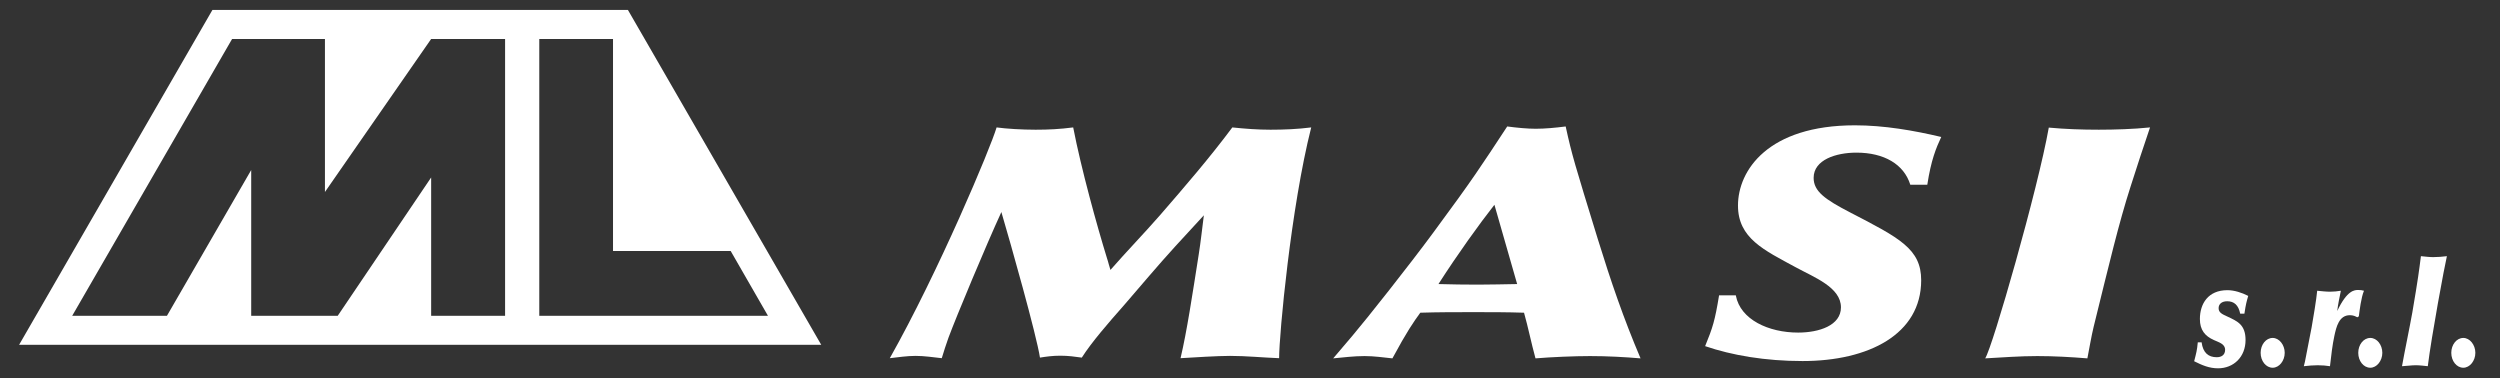 <?xml version="1.0" encoding="utf-8"?>
<!-- Generator: Adobe Illustrator 27.0.1, SVG Export Plug-In . SVG Version: 6.00 Build 0)  -->
<svg version="1.1" id="Livello_1" xmlns="http://www.w3.org/2000/svg" xmlns:xlink="http://www.w3.org/1999/xlink" x="0px" y="0px"
	 viewBox="0 0 1308.7 198" style="enable-background:new 0 0 1308.7 198;" xml:space="preserve">
<rect x="0" y="0" width="1308.7" height="198" fill="#333333" stroke="none"/>
<style type="text/css">
	.st0{fill:#FFFFFF;}
</style>
<g>
	<g>
		<path class="st0" d="M615.2,129c-9.3,10.2-18,20.6-27,31c-7.8,8.8-16.9,19.3-21.9,27.2c-3.5-0.5-7.1-1-11.3-1c-4,0-7.5,0.5-10.6,1
			c-1.8-11.8-15.3-59.6-20.2-76.2c-8,17.4-23.5,54.5-27.7,65.8c-1.3,3.6-2.4,7.1-3.5,10.7c-4.7-0.5-9.1-1.2-13.7-1.2
			c-4.4,0-9.1,0.7-13.5,1.2c25.5-45.2,52.8-110.2,55.9-120.8c5.1,0.7,13.3,1.2,20.4,1.2c6.9,0,12.6-0.3,19.7-1.2
			c4.2,21.7,12.4,51.3,17.7,68.5c0.7,2,1.1,4.1,1.8,6.1c8.4-9.6,17.5-19,25.9-28.6c13.1-15.1,26.2-30.3,37.9-46
			c6.7,0.7,13.3,1.2,20,1.2c7.1,0,14.2-0.3,21.3-1.2c-10.6,41.8-16.8,108.5-16.8,120.8c-8.4-0.3-17.1-1.2-25.7-1.2
			c-6.4,0-19.3,0.8-25.9,1.2c3.3-13.9,6.2-33.3,9.5-54.2c1.1-6.9,1.8-13.7,2.7-20.6L615.2,129z"/>
		<path class="st0" d="M836.4,125.1c-12.1-39.4-13.5-43.8-16.8-58.9c-5.5,0.7-10.8,1.2-15.7,1.2c-4.3,0-9.6-0.5-14.9-1.2
			c-13.7,20.8-17.5,26.9-38.8,55.7c-12.6,17.1-34.8,45.1-42.1,53.7l-10.2,12c5.3-0.5,10.9-1.2,16.4-1.2c5.1,0,9.7,0.7,14.6,1.2
			c7.6-14.1,11.1-19.1,14.6-23.9c9.3-0.3,18.6-0.3,27.9-0.3c8.9,0,17.5,0,26.4,0.3c2.2,7.8,3.8,15.9,6,23.9
			c8.4-0.7,20.4-1.2,28.6-1.2c9.1,0,18,0.5,26.4,1.2C849.9,166.7,843.3,147.4,836.4,125.1z M773.6,149c-6.9,0-13.7-0.1-20.6-0.3
			c10.2-15.9,21.3-31.3,29.3-41.5l11.9,41.5C787.3,148.8,780.5,149,773.6,149z"/>
		<path class="st0" d="M908.7,154.8c2.4,12.5,17.1,19.3,32.6,19.3c10.9,0,22.4-3.7,22.4-13.2c0-10.5-14-15.7-23.7-21
			c-16.6-9-30.2-15.2-30.2-32.3c0-18.4,15.7-42,61.2-42c15.3,0,30.8,2.7,45.2,6.1c-2.7,5.8-5.3,12-7.3,25h-8.9
			c-3.3-10.7-13.7-16.8-28.2-16.8c-10.6,0-22.4,3.7-22.4,13.2c0,7.1,6,11.3,19.1,18.1c25.9,13.4,37.2,19.1,37.2,35.5
			c0,28.3-27.5,42.3-62.1,42.3c-19.5,0-37-3-51-7.8c4-9.8,5.1-13.2,7.3-26.6h8.8L908.7,154.8L908.7,154.8z"/>
		<path class="st0" d="M1098.7,67.9c8.2,0,18.2-0.3,26.8-1.2c-3.5,10.3-6.9,20.6-10.2,31c-6.2,19.3-11.1,40.1-19.3,73.3
			c-1.3,5.4-2.2,11-3.3,16.6c-8.6-0.7-17.5-1.2-26.2-1.2c-9.1,0-18.2,0.7-27.3,1.2c3.8-5.6,27.7-89,33.3-120.8
			C1081.2,67.6,1089.8,67.9,1098.7,67.9z"/>
	</g>
	<g>
		<path class="st0" d="M1152.5,179.2c0.7,5.5,3.6,7.8,7.9,7.8c2.4,0,4.4-1.1,4.4-3.9c0-3.1-3.3-3.9-5.9-5.1c-4.7-2.1-7.3-5.3-7.3-11
			c0-8,4.3-15.1,14.4-15.1c3.6,0,7.6,1.3,10.9,3c-0.9,3.1-1.2,4.1-2,9.3h-2.2c-0.9-4.5-3.2-6.5-6.8-6.5c-3,0-4.5,1.6-4.5,3.6
			c0,2.3,1.7,3.1,4.8,4.5c5.1,2.4,9.3,4.2,9.3,12.2c0,8.8-6.2,14.8-14.4,14.8c-4.6,0-8.3-1.6-12.5-3.7c1.1-4.3,1.5-5.6,1.9-9.9
			L1152.5,179.2L1152.5,179.2z"/>
		<path class="st0" d="M1196,184.7c0,4.2-2.9,7.8-6.3,7.8c-3.5,0-6.3-3.5-6.3-7.8s2.8-7.8,6.3-7.8
			C1193.1,176.9,1196,180.5,1196,184.7z"/>
		<path class="st0" d="M1234,166.1c-1-0.5-2-1.1-3.9-1.1c-5.7,0-7.1,6.2-8.1,10.8s-1.7,10.4-2.3,15.9c-2-0.3-3.9-0.5-6.4-0.5
			c-2.3,0-4.7,0.2-7.3,0.5l0.6-2.4c0-0.1,2.7-14,3.5-18c0.7-3.8,2.6-15.3,2.9-19.1c2.2,0.2,4.6,0.5,6.7,0.5c1.9,0,3.8-0.2,5.7-0.5
			c-0.7,3.5-1.5,7-1.9,10.6c5.2-11,9.1-11,11-11c1.2,0,1.9,0.1,3,0.4c-1.5,3.5-2.3,10.4-2.7,13.4L1234,166.1z"/>
		<path class="st0" d="M1247.1,184.7c0,4.2-2.9,7.8-6.3,7.8c-3.5,0-6.3-3.5-6.3-7.8s2.8-7.8,6.3-7.8
			C1244.3,176.9,1247.1,180.5,1247.1,184.7z"/>
		<path class="st0" d="M1273.7,134.6c2.4,0,4.7-0.2,7.2-0.5c-1.2,5-8.1,42-10,57.6c-2-0.2-4.3-0.5-6.3-0.5c-2.3,0-4.7,0.4-7.2,0.5
			c1.4-7.9,4-20.2,5.4-28.1c3.1-18.2,3.5-21.7,4.5-29.5C1269.5,134.3,1271.6,134.6,1273.7,134.6z"/>
		<path class="st0" d="M1295.8,184.7c0,4.2-2.9,7.8-6.3,7.8c-3.5,0-6.3-3.5-6.3-7.8s2.8-7.8,6.3-7.8
			C1292.9,176.9,1295.8,180.5,1295.8,184.7z"/>
	</g>
	<path class="st0" d="M328.7,5.2H111.2L10,180.5h419.9L328.7,5.2z M264.4,165.3h-38.7V92.9l-48.9,72.4h-45.3V89l-44.1,76.3H37.8
		l83.7-144.9h48.6v80.1l55.6-80.1h38.7L264.4,165.3L264.4,165.3z M282.3,20.4h38.6v111h61.6l19.5,33.9H282.3V20.4z"/>
</g>
</svg>
